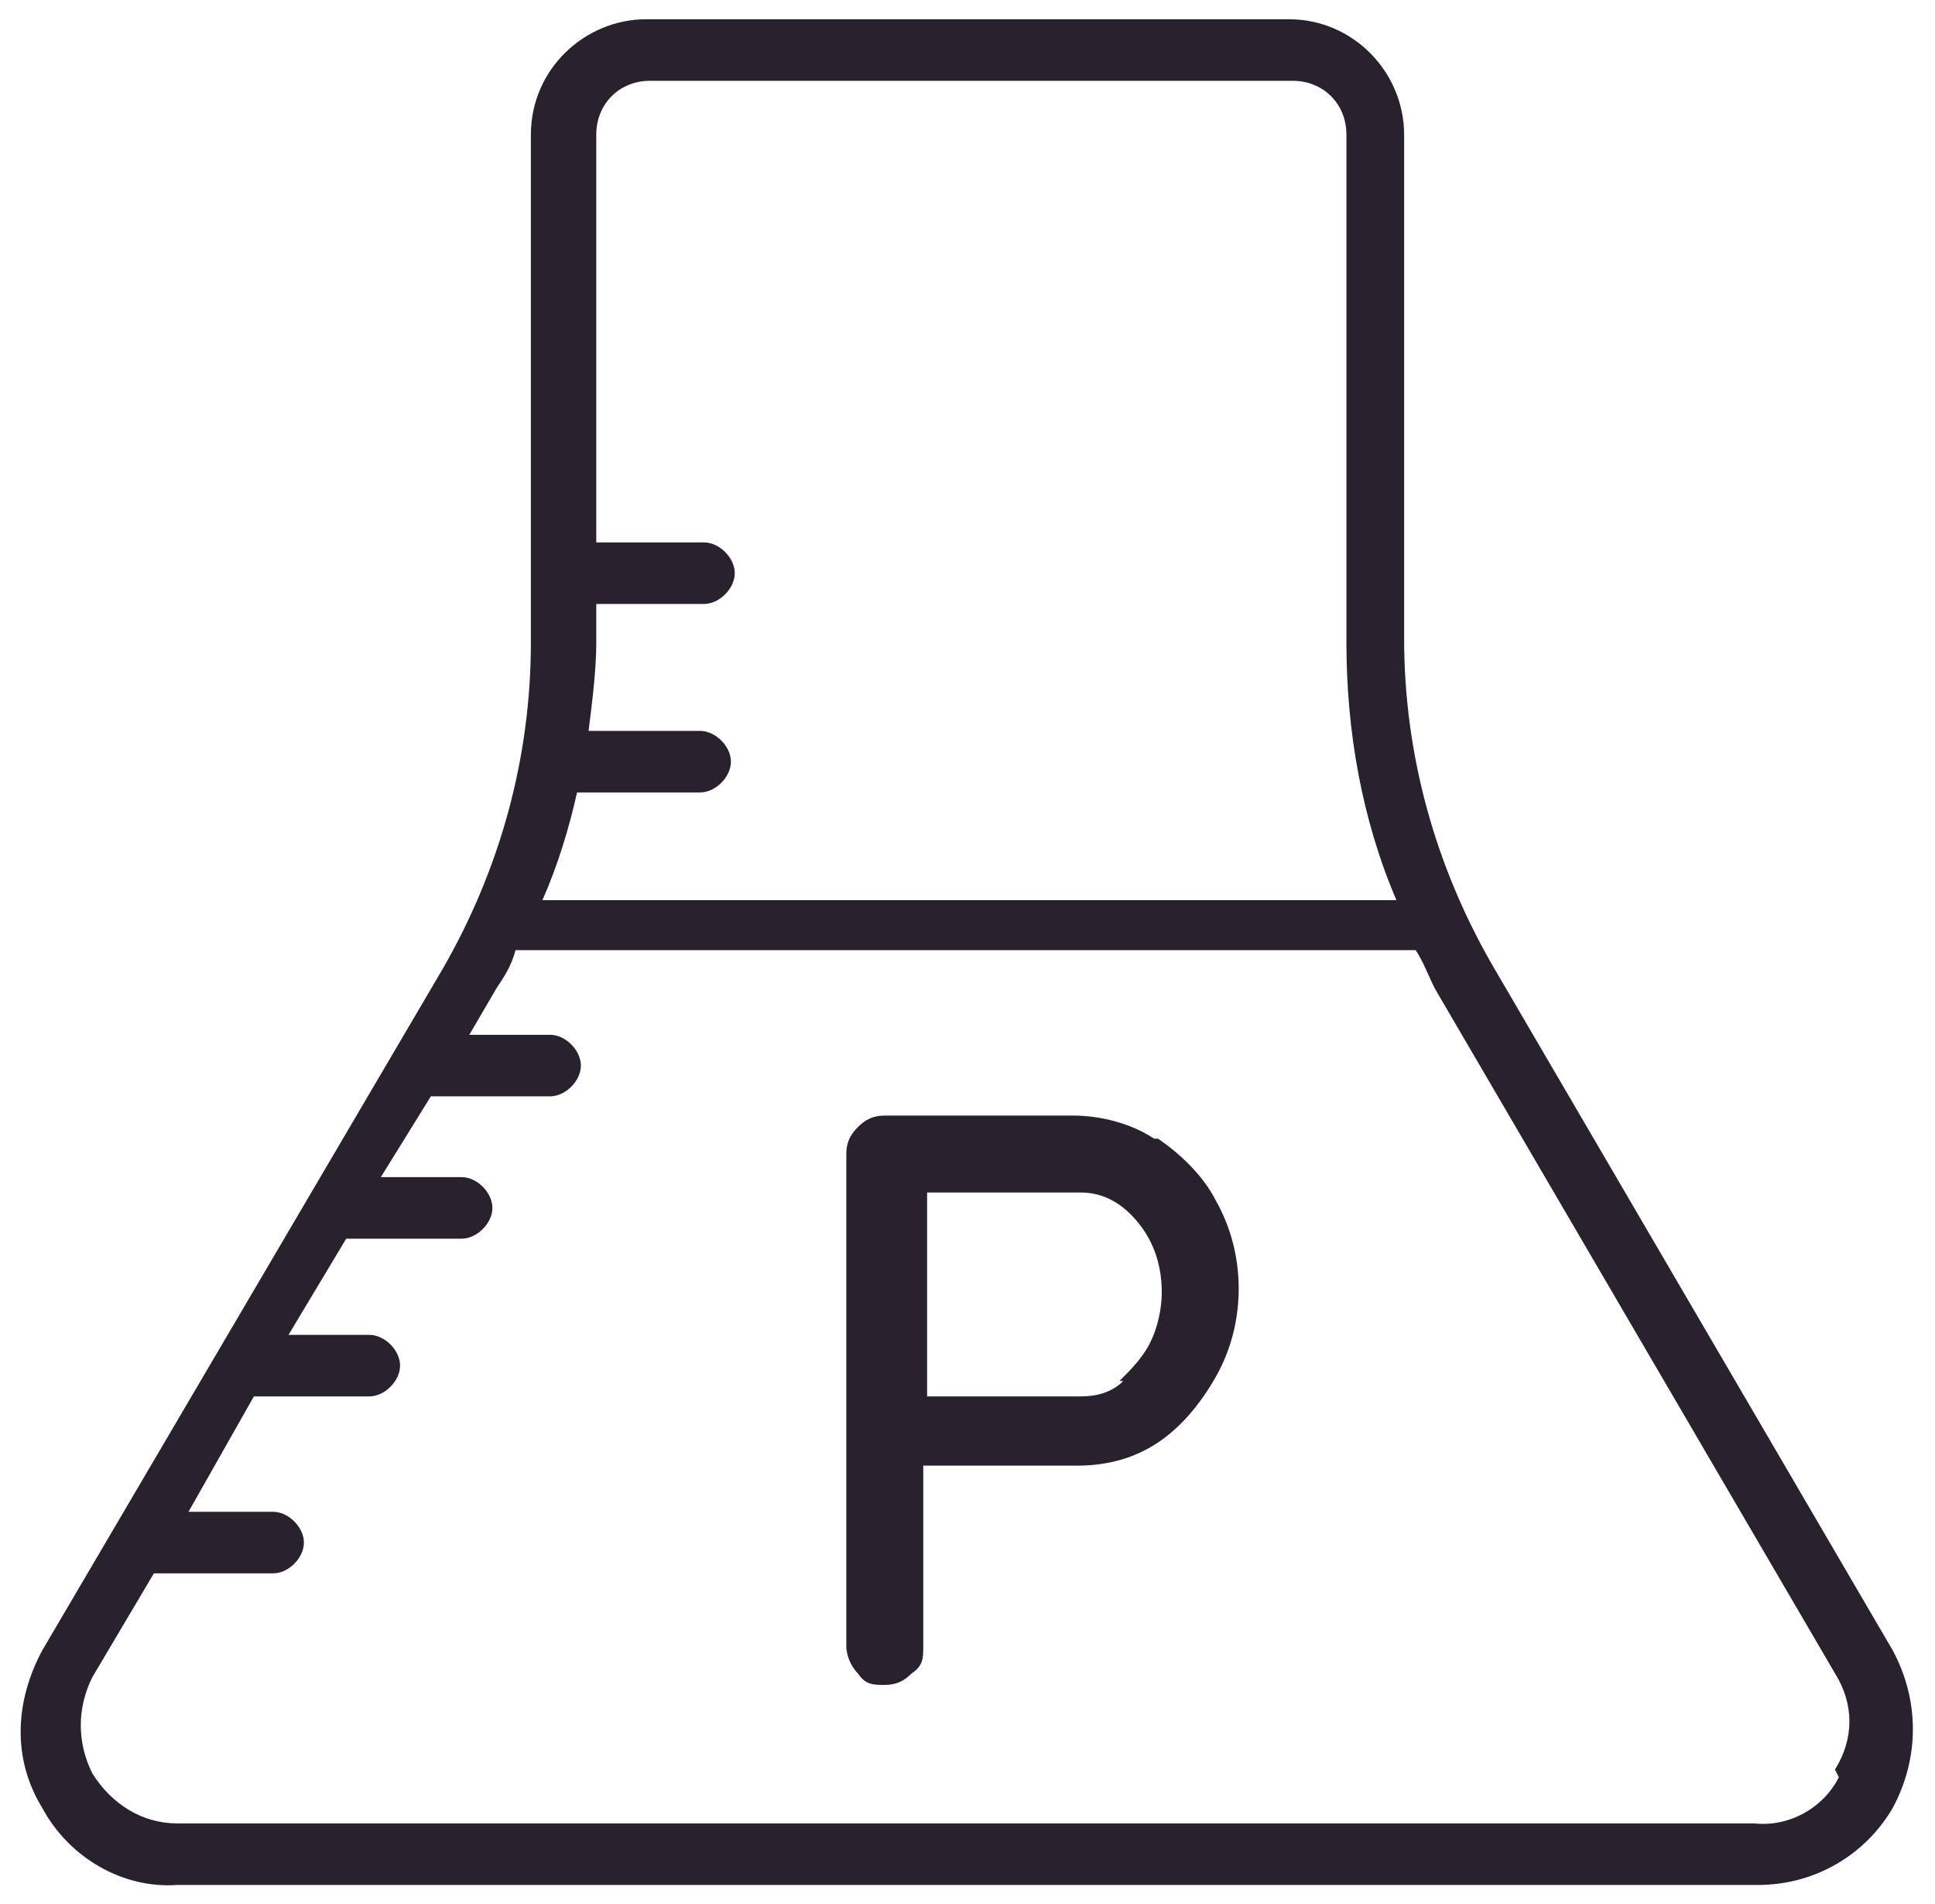<svg viewBox="0 0 50.3 49.5" version="1.1" xmlns="http://www.w3.org/2000/svg">
  <defs>
    <style>
      .cls-1 {
        fill: #29212d;
      }
    </style>
  </defs>
  
  <g>
    <g id="Ebene_1">
      <g id="Group_6987">
        <path d="M49.2,42.9l-10.4-17.8c-1.5-2.6-2.3-5.5-2.3-8.5V3.5c0-1.6-1.3-3-3-3h-16.7c-1.6,0-3,1.3-3,3v13.2c0,3-.8,5.9-2.3,8.5L1.1,42.9c-.7,1.3-.8,2.8,0,4.1.7,1.3,2.1,2.1,3.5,2h41.1c1.5,0,2.8-.8,3.5-2,.7-1.3.7-2.8,0-4.1ZM15,20.6h3.2c.4,0,.8-.4.8-.8,0-.4-.4-.8-.8-.8h-2.9c.1-.8.2-1.6.2-2.3v-1h2.8c.4,0,.8-.4.8-.8,0-.4-.4-.8-.8-.8h-2.8V3.5c0-.8.6-1.4,1.4-1.4h16.7c.8,0,1.4.6,1.4,1.4v13.2c0,2.3.4,4.6,1.3,6.7H14.1c.4-.9.7-1.9.9-2.8h0ZM47.8,46.2c-.4.8-1.3,1.3-2.2,1.2H4.6c-.9,0-1.7-.5-2.2-1.3-.4-.8-.4-1.7,0-2.5l1.6-2.7h3.1c.4,0,.8-.4.8-.8,0-.4-.4-.8-.8-.8h-2.2l1.7-3h3c.4,0,.8-.4.8-.8s-.4-.8-.8-.8h-2.1l1.5-2.5h3c.4,0,.8-.4.8-.8,0-.4-.4-.8-.8-.8h-2.1l1.3-2.1h3.1c.4,0,.8-.4.8-.8,0-.4-.4-.8-.8-.8h-2.1l.7-1.2c.2-.3.4-.6.5-1h23.4c.2.3.3.6.5,1l10.4,17.8c.5.8.5,1.7,0,2.5Z" class="cls-1" id="Path_26994"></path>
        <g id="Group_6986">
          <path d="M30.1,29.6c.6.4,1.2,1,1.5,1.6.4.7.6,1.5.6,2.3,0,.8-.2,1.6-.6,2.3-.4.7-.9,1.3-1.5,1.7-.6.4-1.3.6-2.1.6h-4v4.7c0,.3,0,.5-.3.7-.2.2-.4.3-.7.3-.3,0-.5,0-.7-.3-.2-.2-.3-.5-.3-.7v-12.8c0-.3.1-.5.3-.7.2-.2.4-.3.7-.3h4.9c.7,0,1.5.2,2.1.6ZM29.1,35.9c.3-.3.6-.6.8-1,.2-.4.3-.9.3-1.3,0-.7-.2-1.3-.6-1.8-.4-.5-.9-.8-1.5-.8h-4v5.3h4c.4,0,.8-.1,1.1-.4h0Z" class="cls-1" id="Path_26995"></path>
        </g>
      </g>
    </g>
  </g>
</svg>